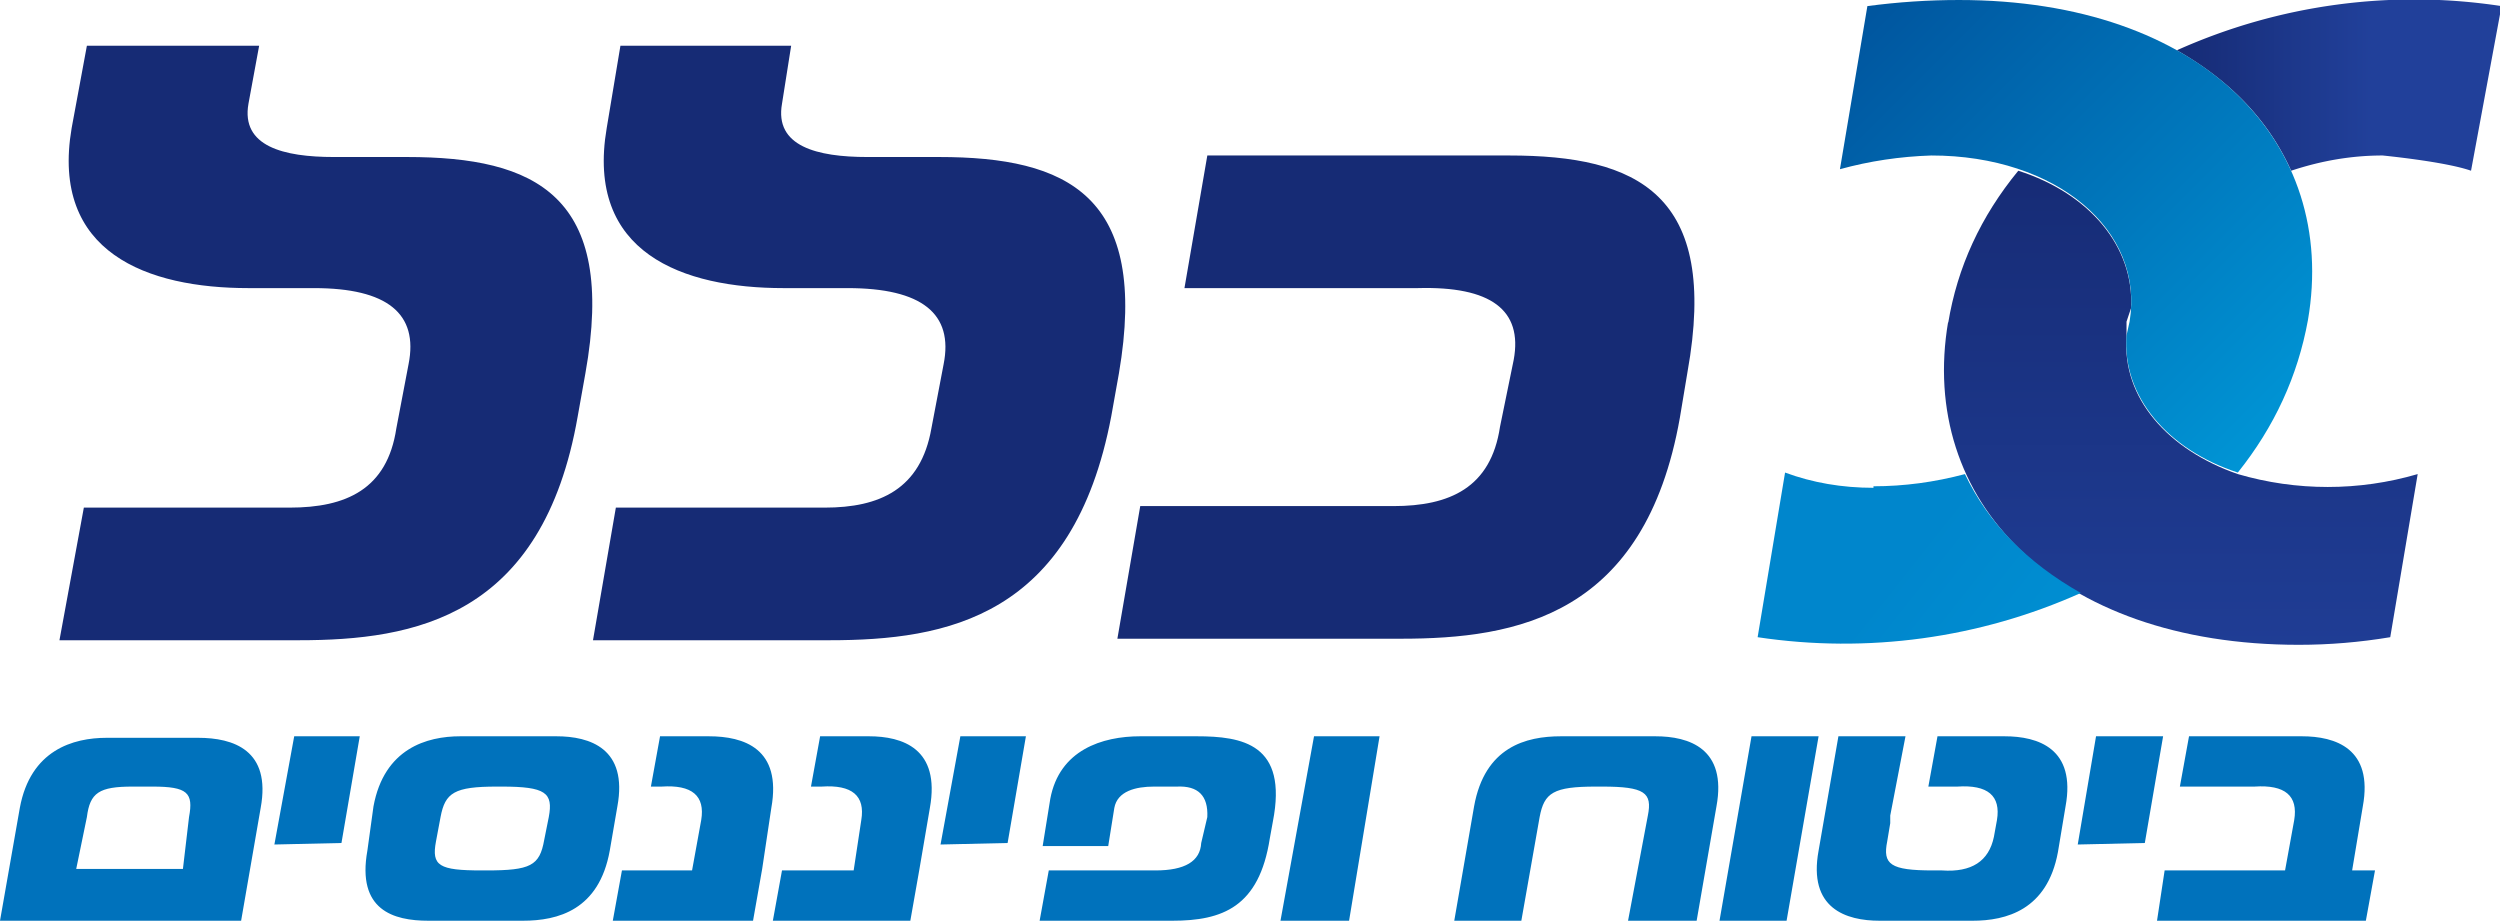 <svg id="prefix__Layer_2" xmlns="http://www.w3.org/2000/svg" xmlns:xlink="http://www.w3.org/1999/xlink" viewBox="0 0 164 60.4"><defs><linearGradient id="prefix__linear-gradient" x1="142.8" y1="5.6" x2="164" y2="5.6" gradientUnits="userSpaceOnUse"><stop offset="0" stop-color="#162b75"/><stop offset=".6" stop-color="#21409a"/><stop offset="1" stop-color="#21409a"/></linearGradient><linearGradient id="prefix__linear-gradient-2" x1="298.6" y1="-169.2" x2="299.2" y2="-169.2" gradientTransform="matrix(0 104.05 104.05 0 17740.5 -31059)" xlink:href="#prefix__linear-gradient"/><linearGradient id="prefix__linear-gradient-3" x1="293.8" y1="-170.2" x2="294.4" y2="-170.2" gradientTransform="matrix(0 105.34 105.34 0 18069.6 -30957.4)" gradientUnits="userSpaceOnUse"><stop offset="0" stop-color="#00509a"/><stop offset=".7" stop-color="#0098d8"/><stop offset="1" stop-color="#0098d8"/></linearGradient><linearGradient id="prefix__linear-gradient-4" x1="291.3" y1="-175.5" x2="291.9" y2="-175.5" gradientTransform="matrix(0 54.51 54.51 0 9693 -15852.6)" gradientUnits="userSpaceOnUse"><stop offset="0" stop-color="#0086cc"/><stop offset=".3" stop-color="#0086cc"/><stop offset="1" stop-color="#0098d8"/></linearGradient><clipPath id="prefix__clippath-1"><path class="prefix__cls-1" d="M127.8 21.1c-2 11.7 7 21.2 23 21.2q3 0 6-.5l1.8-10.7a21 21 0 0 1-11.8 0c-4.6-1.6-7.6-5-7.3-9v-1l.3-.9c.2-4-2.7-7.5-7.4-9q-3.7 4.5-4.6 10"/></clipPath><clipPath id="prefix__clippath-2"><path class="prefix__cls-1" d="m122.5.4-1.8 10.7q2.9-.8 6-.9c8.2 0 14 4.9 13 10.9l-.2.9c-.3 4 2.7 7.5 7.3 9q3.6-4.5 4.6-10c2-11.6-6.9-21-22.9-21q-3 0-6 .4"/></clipPath><clipPath id="prefix__clippath-3"><path class="prefix__cls-1" d="M122.9 32q-3.1 0-5.8-1l-1.8 10.8a38 38 0 0 0 21.2-2.9q-5.3-3-7.6-7.8-3 .8-6 .8"/></clipPath><style>.prefix__cls-1{fill:none}</style></defs><g id="prefix__Layer_4"><path d="M91.9 41.9H73.3l1.5-8.7h16.6c3.7 0 6.4-1.2 7-5.2l.9-4.4q.9-4.9-6.3-4.7H77.7l1.5-8.7H99c8.4 0 13.8 2.5 11.7 14.2l-.5 3c-2.3 13-10.7 14.5-18.3 14.5m-19-14.6C70.4 40.5 62.1 42 54.4 42H38.9l1.5-8.7h13.7c3.6 0 6.3-1.2 7-5.2l.8-4.2q1-5-6.3-5h-4.2c-6.6 0-13-2.3-11.6-10.5l.9-5.4h11.2l-.6 3.8c-.5 2.8 2.3 3.5 5.6 3.5h4.7c8.4 0 13.8 2.5 11.8 14.2zm-35 0C35.6 40.5 27.2 42 19.6 42H3.9l1.6-8.7H19c3.7 0 6.4-1.2 7-5.2l.8-4.2q1-5-6.2-5h-4.3c-6.6 0-13-2.3-11.6-10.5l1-5.4H17l-.7 3.8c-.5 2.8 2.3 3.5 5.6 3.5h4.8c8.4 0 13.8 2.5 11.7 14.2z" fill="#162b75"/><path d="m141.5 60.4.5-3.3h7.9l.6-3.3q.4-2.4-2.6-2.2H143l.6-3.3h7.4c2.2 0 4.7.8 4 4.6l-.7 4.2h1.5l-.6 3.3zm-5.2-5 1.2-7.1h4.4l-1.2 7zm-7 5h-6c-2.2 0-4.7-.8-4-4.6l1.3-7.5h4.4l-1 5.2v.5l-.2 1.2c-.3 1.5.2 1.9 3 1.9h.6q2.9.2 3.4-2.2l.2-1.1q.4-2.4-2.6-2.2h-1.9l.6-3.3h4.4c2.2 0 4.7.8 4 4.6l-.5 3c-.7 3.8-3.4 4.5-5.6 4.5m-16.6 0 2.1-12.1h4.4l-2.1 12.1zm-6 0 1.3-6.9c.3-1.5-.2-1.9-3-1.9h-.4c-2.8 0-3.4.4-3.7 2l-1.2 6.8h-4.4l1.3-7.5c.7-3.9 3.4-4.6 5.7-4.6h6.2c2.2 0 4.7.8 4 4.6l-1.3 7.5zm-22.8 0 2.2-12.1h4.3l-2 12.1zm-7 0h-8.8l.6-3.3h7q2.9 0 3-1.8l.4-1.7q.1-2.1-2-2h-1.5c-1.2 0-2.4.3-2.6 1.4l-.4 2.5h-4.3l.5-3.1c.6-3.2 3.4-4.1 5.9-4.1h3.7c3 0 6 .5 5 5.6l-.2 1.1c-.7 4.5-3.1 5.4-6.4 5.4m-15.2-5 1.3-7.1h4.3l-1.2 7zm-11 5 .6-3.3H56l.5-3.3q.4-2.4-2.6-2.2h-.7l.6-3.3H57c2.2 0 4.7.8 4 4.7l-.7 4.1-.6 3.4zm-10.5 0 .6-3.3h4.6l.6-3.3q.4-2.4-2.6-2.2h-.7l.6-3.3h3.2c2.3 0 4.8.8 4.1 4.7l-.6 4-.6 3.4zM36 53.6c.3-1.6-.2-2-3.1-2h-.3c-2.8 0-3.4.4-3.7 2l-.3 1.6c-.3 1.6.2 1.9 3 1.9h.3c2.9 0 3.5-.3 3.8-2zm4 2.2c-.7 3.9-3.4 4.6-5.7 4.6h-6.2c-2.3 0-4.7-.7-4-4.6l.4-2.9c.7-3.8 3.5-4.6 5.7-4.6h6.3c2.2 0 4.7.8 4 4.6zm-22-.4 1.3-7.1h4.3l-1.2 7zm-5.6-1.8c.3-1.6-.1-2-2.4-2H8.7c-2.2 0-2.8.4-3 2L5 57h7zM0 60.4 1.3 53c.7-3.8 3.5-4.6 5.7-4.6h6c2.3 0 4.8.8 4.1 4.6l-1.3 7.5z" fill="#0072bc"/><path d="M142.8 3.3q5.3 3 7.5 7.9 3-1 6-1s4.1.4 5.8 1l2-10.8a38 38 0 0 0-21.3 2.9" fill="url(#prefix__linear-gradient)"/><g clip-path="url(#prefix__clippath-1)"><path fill="url(#prefix__linear-gradient-2)" d="M125.7 11.2h32.9v31.1h-32.9z"/></g><g clip-path="url(#prefix__clippath-2)"><path transform="rotate(-45 137 15.5)" fill="url(#prefix__linear-gradient-3)" d="M114.5-7.1h45.2v45.2h-45.2z"/></g><g clip-path="url(#prefix__clippath-3)"><path transform="rotate(-52 125.9 36.6)" fill="url(#prefix__linear-gradient-4)" d="M114.9 24.8h21.9v23.6h-21.9z"/></g></g></svg>
